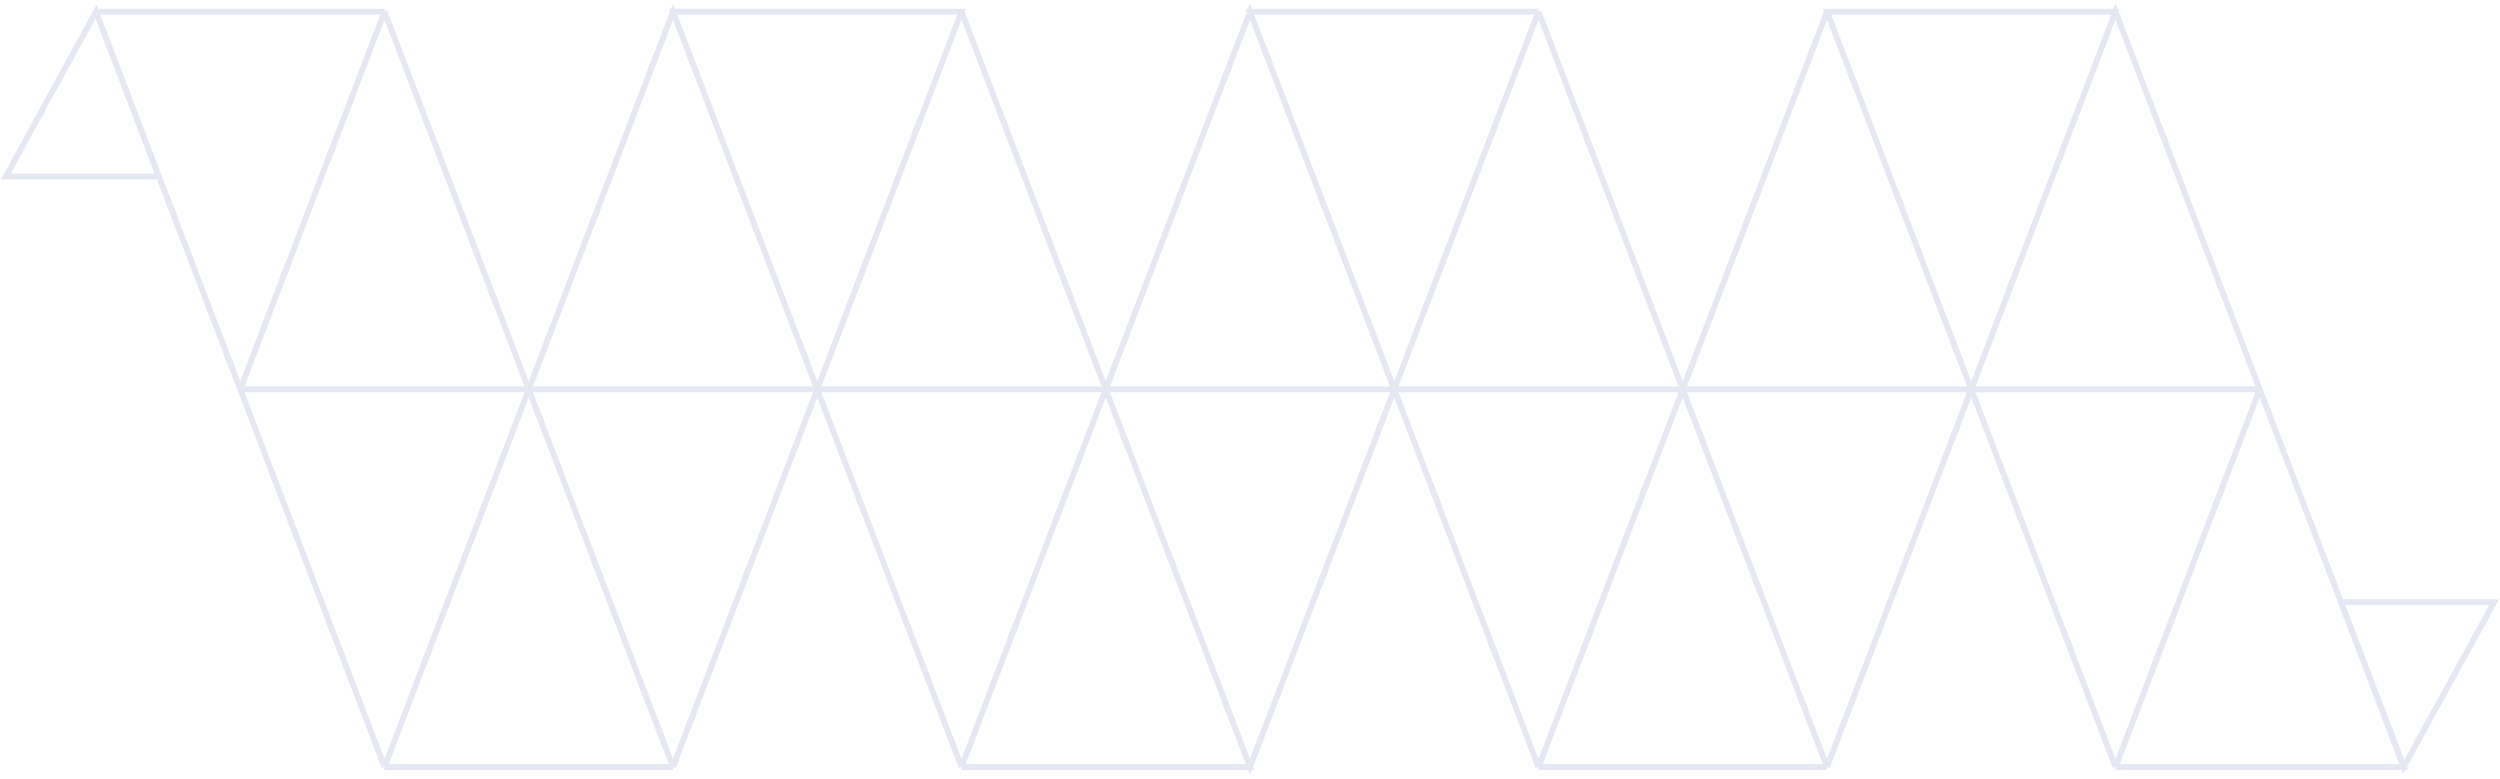 <svg width="427" height="133" fill="none" xmlns="http://www.w3.org/2000/svg"><path d="m16.398 2 24.639 64.5L65.674 2M16.398 2h49.276M16.398 2 1 30.146h26.116L16.398 2Zm49.276 0L41.036 66.5M65.674 2 90.31 66.5M164.225 2l-24.637 64.5L114.949 2h49.276Zm0 0-24.638 64.5M164.225 2l24.637 64.5m-98.551 0L114.948 2l24.639 64.5m-49.276 0h49.276m-49.276 0H41.036m49.275 0L65.673 131m24.638-64.5 24.637 64.5m24.639-64.5L114.948 131m24.639-64.5h49.275m-49.275 0 24.637 64.5M41.036 66.5 65.674 131m0 0h49.274m221.74-64.5L361.326 2l24.638 64.5m-49.276 0h49.276m-49.276 0 24.638 64.5m-24.638-64.5h-49.276m49.276 0L312.05 2m24.638 64.5L312.05 131m73.914-64.5L361.326 131m24.638-64.5 24.637 64.5h-49.275M188.862 66.5 213.499 2l24.638 64.5h-49.275Zm0 0L164.224 131m24.638-64.5h49.276m-49.276 0L213.5 131l24.638-64.5m-49.276 0 24.637 64.5h-49.275m73.914-64.5L213.5 2h49.276m-24.638 64.5L262.776 2m-24.638 64.5h49.275m-49.275 0 24.637 64.5m.001-129 24.637 64.5m0 0L262.775 131M312.05 2l24.637 64.5L361.325 2H312.05Zm0 0-24.638 64.5m0 0L312.05 131m-24.638-64.5L262.775 131m0 0h49.275M426 102.854 410.54 131l-10.718-28.146H426Z" stroke="#E5E8F3"/></svg>